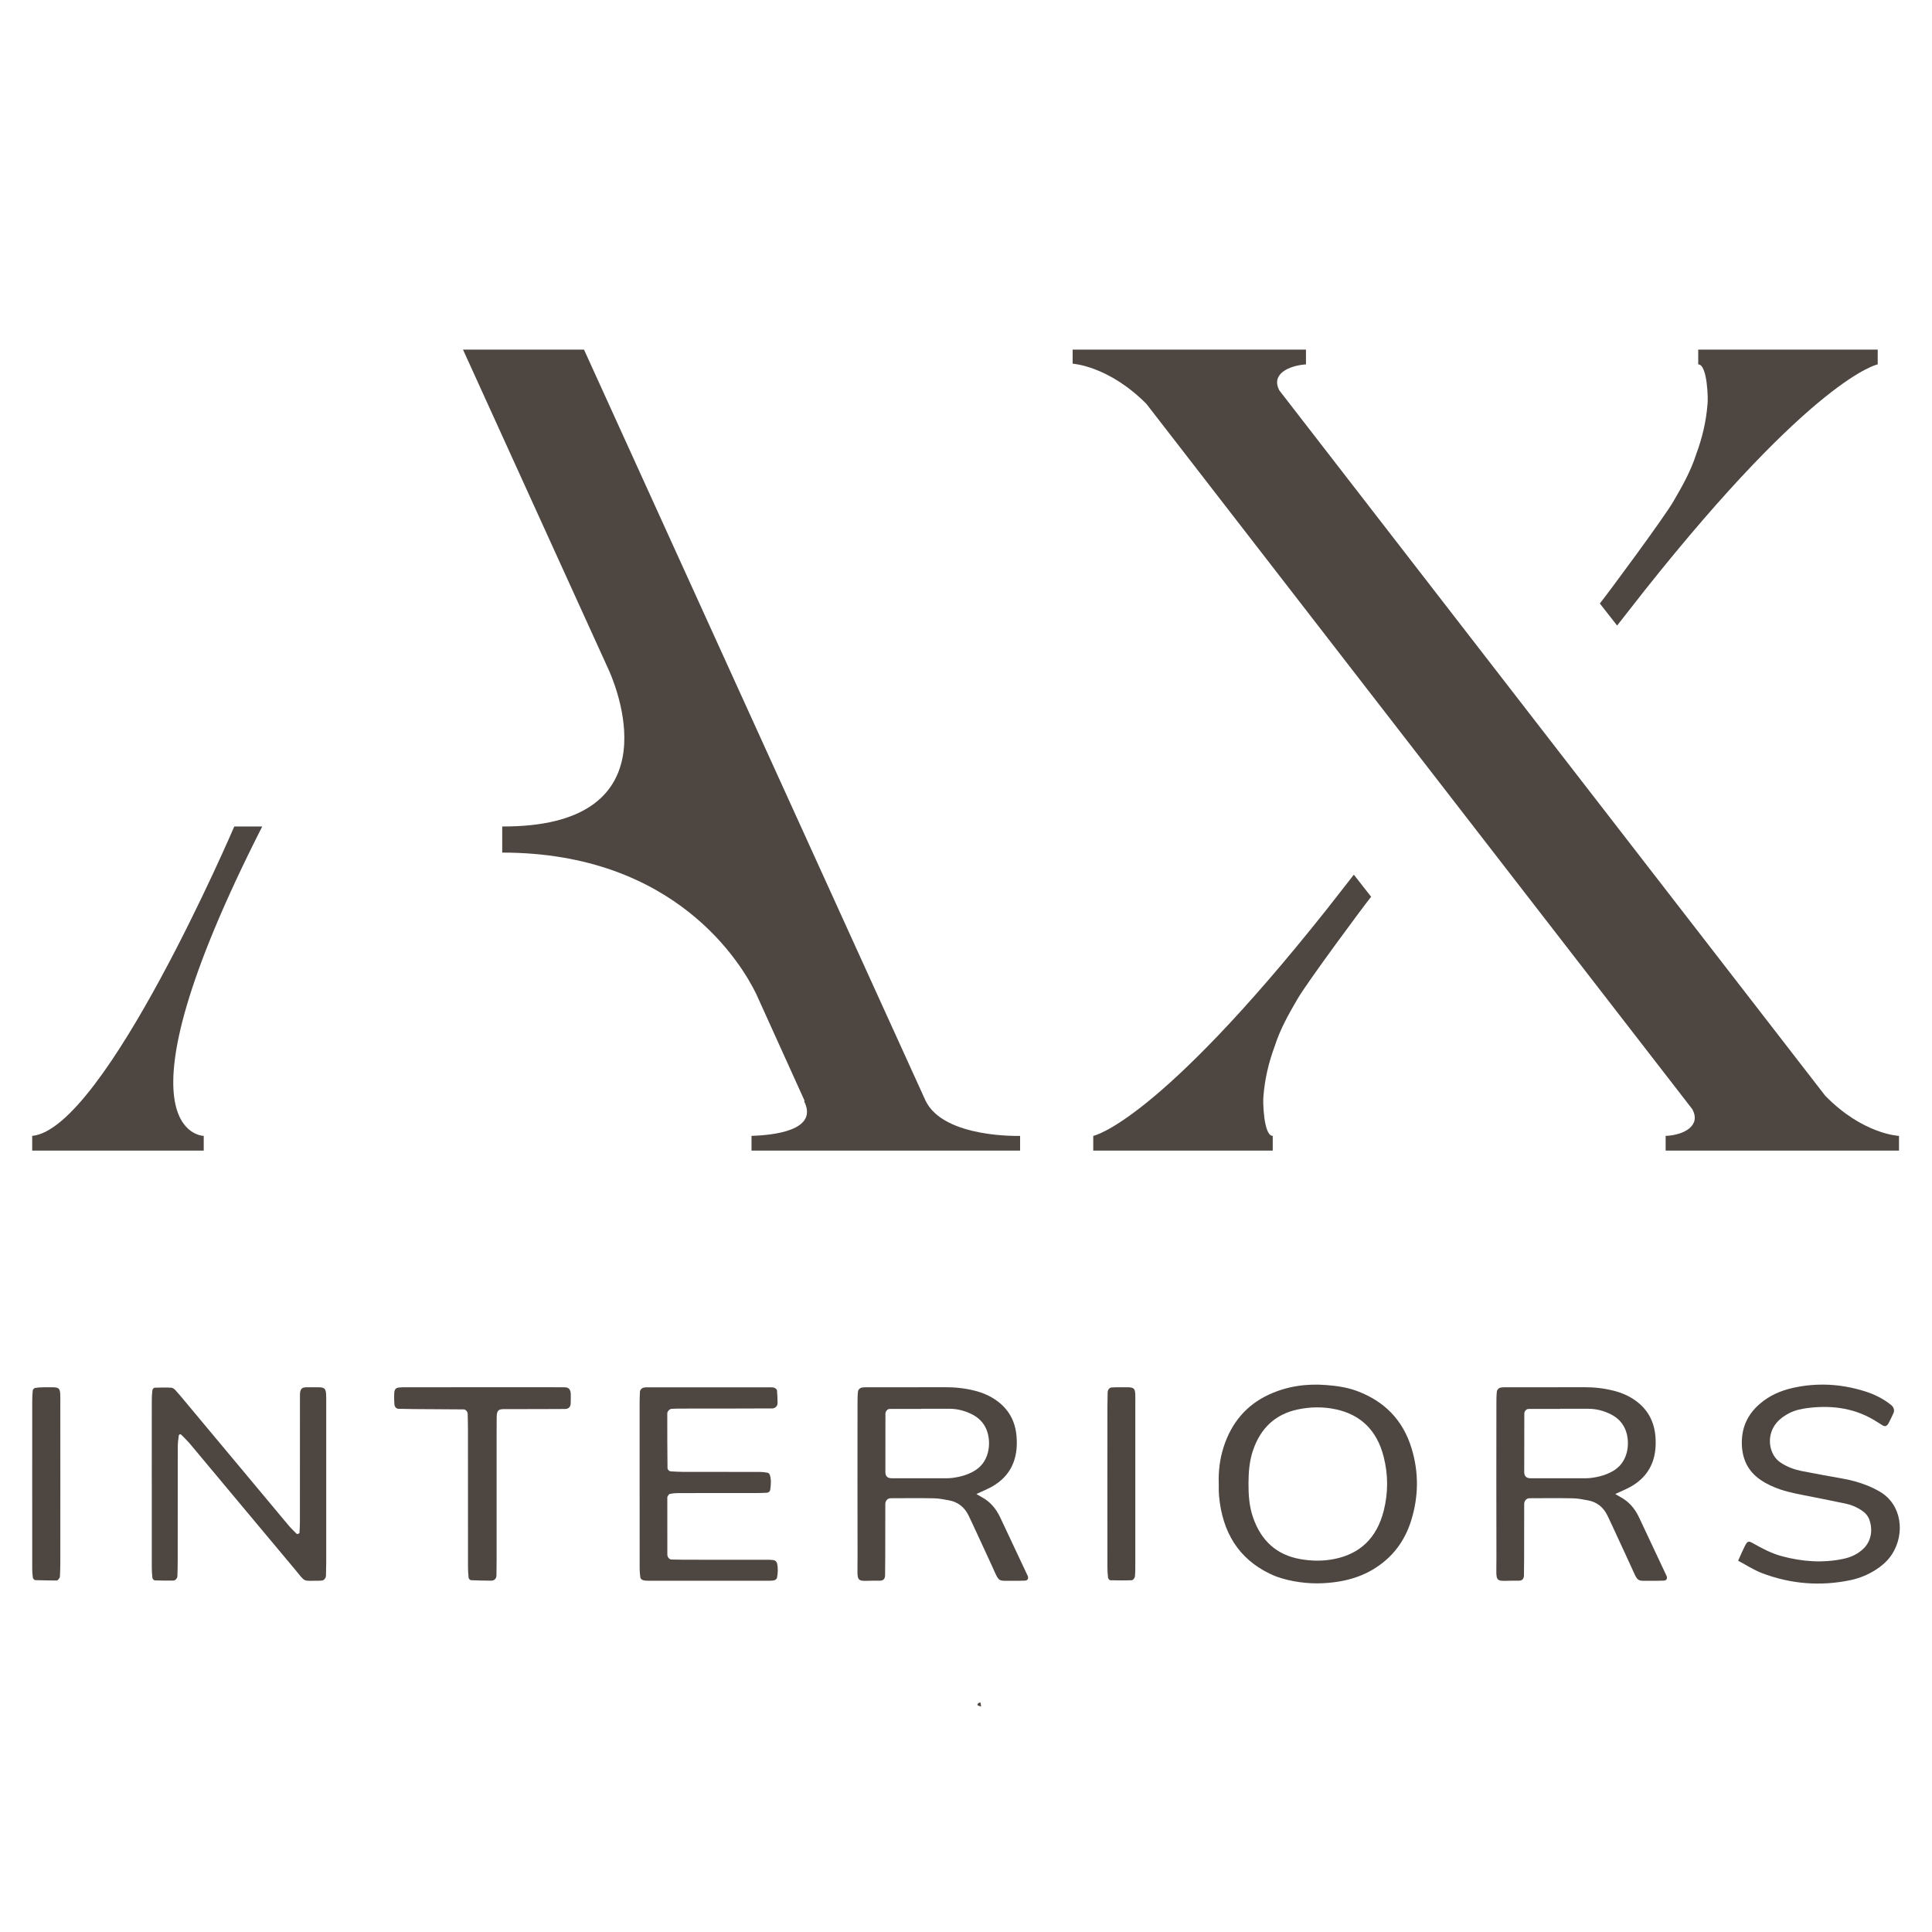<?xml version="1.0" encoding="UTF-8"?> <svg xmlns="http://www.w3.org/2000/svg" width="60" height="60" viewBox="0 0 60 60" fill="none"><path d="M58.314 10.858V11.316C58.314 11.316 56.353 11.69 51.068 18.346L50.221 19.427L49.684 18.741C49.829 18.574 51.708 16.037 51.976 15.559C52.244 15.101 52.513 14.623 52.678 14.103C52.864 13.604 52.988 13.084 53.029 12.543C53.05 12.418 53.029 11.316 52.74 11.316V10.858H58.314Z" fill="#4D4641"></path><path d="M33.952 35.733V35.276C33.952 35.276 35.913 34.901 41.199 28.246L42.045 27.164L42.582 27.851C42.437 28.017 40.558 30.554 40.29 31.033C40.022 31.49 39.753 31.969 39.588 32.489C39.402 32.988 39.278 33.508 39.237 34.049C39.216 34.173 39.237 35.276 39.526 35.276V35.733H33.952Z" fill="#4D4641"></path><path d="M35.603 12.543C34.426 11.357 33.312 11.295 33.312 11.295V10.858H40.558V11.316C40.001 11.357 39.464 11.628 39.733 12.127L56.683 34.028C57.86 35.234 58.975 35.276 58.975 35.276V35.733H51.728V35.276C52.285 35.255 52.843 34.964 52.554 34.444L35.603 12.543Z" fill="#4D4641"></path><path d="M28.749 34.194L18.137 10.858H14.379L18.921 20.841C19.231 21.549 20.82 25.688 15.597 25.667V26.478C21.006 26.478 23.05 29.972 23.484 30.866L24.991 34.194H24.97C25.445 35.13 23.959 35.255 23.339 35.276V35.733H31.68V35.276C31.701 35.276 29.327 35.359 28.749 34.194Z" fill="#4D4641"></path><path d="M7.276 25.667C7.276 25.667 3.25 35.068 1 35.276V35.733H6.327V35.276C6.327 35.276 3.271 35.255 8.144 25.667H7.276Z" fill="#4D4641"></path><g clip-path="url(#clip0_2005_25246)"><path d="M37.85 46.087C37.835 45.687 37.883 45.313 37.996 44.954C38.241 44.18 38.715 43.63 39.406 43.311C39.975 43.048 40.575 42.965 41.188 43.014C41.516 43.039 41.843 43.085 42.157 43.204C42.974 43.514 43.566 44.078 43.841 44.989C44.064 45.729 44.057 46.473 43.828 47.212C43.62 47.887 43.22 48.39 42.652 48.733C42.331 48.926 41.987 49.045 41.623 49.109C41.138 49.194 40.659 49.195 40.175 49.105C39.917 49.057 39.667 48.986 39.429 48.87C38.47 48.406 37.963 47.59 37.859 46.464C37.854 46.408 37.852 46.351 37.85 46.294C37.849 46.219 37.85 46.143 37.85 46.087L37.85 46.087ZM38.773 46.066C38.771 46.427 38.796 46.783 38.914 47.124C39.168 47.858 39.653 48.286 40.363 48.416C40.726 48.482 41.088 48.488 41.449 48.414C42.236 48.253 42.759 47.767 42.973 46.916C43.114 46.358 43.113 45.797 42.971 45.24C42.76 44.412 42.25 43.932 41.486 43.768C41.092 43.683 40.691 43.689 40.297 43.773C39.615 43.919 39.144 44.344 38.906 45.064C38.799 45.389 38.775 45.726 38.773 46.066V46.066Z" fill="#4D4641"></path><path d="M4.713 46.062C4.713 45.212 4.713 44.362 4.714 43.512C4.714 43.399 4.719 43.285 4.732 43.174C4.736 43.144 4.775 43.098 4.8 43.097C4.973 43.09 5.146 43.087 5.319 43.096C5.364 43.098 5.415 43.138 5.45 43.176C5.549 43.282 5.641 43.396 5.734 43.507C6.807 44.794 7.88 46.08 8.955 47.365C9.036 47.462 9.127 47.548 9.216 47.637C9.224 47.645 9.247 47.639 9.262 47.633C9.277 47.627 9.301 47.616 9.301 47.605C9.308 47.493 9.314 47.38 9.314 47.267C9.315 46.058 9.315 44.849 9.315 43.64C9.315 43.526 9.314 43.413 9.316 43.3C9.319 43.15 9.371 43.088 9.493 43.084C9.528 43.083 9.562 43.083 9.597 43.083C10.165 43.089 10.131 43.007 10.131 43.658C10.13 45.283 10.131 46.907 10.131 48.532C10.131 48.663 10.128 48.796 10.124 48.928C10.122 49.009 10.065 49.077 10.002 49.084C9.984 49.085 9.967 49.09 9.95 49.09C9.366 49.088 9.518 49.166 9.149 48.726C8.072 47.443 7.001 46.154 5.926 44.87C5.834 44.76 5.733 44.658 5.632 44.559C5.599 44.526 5.558 44.544 5.551 44.59C5.537 44.7 5.521 44.811 5.521 44.922C5.519 46.093 5.52 47.264 5.519 48.435C5.519 48.605 5.515 48.775 5.51 48.944C5.508 49.019 5.446 49.087 5.379 49.087C5.188 49.088 4.997 49.088 4.807 49.08C4.781 49.079 4.738 49.036 4.734 49.007C4.72 48.895 4.715 48.782 4.714 48.669C4.713 47.8 4.714 46.931 4.714 46.062H4.713L4.713 46.062Z" fill="#4D4641"></path><path d="M50.326 46.493C50.585 46.63 50.772 46.848 50.902 47.124C51.188 47.728 51.472 48.333 51.755 48.938C51.793 49.02 51.755 49.085 51.67 49.088C51.566 49.091 51.461 49.094 51.357 49.093C50.789 49.083 50.901 49.182 50.627 48.588C50.441 48.183 50.254 47.778 50.066 47.374C50.02 47.273 49.972 47.172 49.923 47.072C49.794 46.803 49.589 46.644 49.315 46.595C49.16 46.567 49.005 46.534 48.85 46.531C48.399 46.523 47.948 46.527 47.497 46.529C47.405 46.53 47.336 46.609 47.335 46.71C47.333 47.258 47.334 47.806 47.333 48.354C47.332 48.543 47.331 48.732 47.328 48.92C47.326 49.035 47.274 49.09 47.166 49.089C46.367 49.077 46.476 49.245 46.473 48.36C46.468 46.773 46.471 45.185 46.472 43.598C46.472 43.467 46.472 43.333 46.488 43.203C46.493 43.162 46.547 43.106 46.587 43.097C46.67 43.078 46.759 43.083 46.846 43.083C47.627 43.082 48.408 43.085 49.189 43.081C49.503 43.08 49.813 43.113 50.118 43.191C50.357 43.252 50.582 43.347 50.787 43.493C51.158 43.758 51.371 44.125 51.411 44.611C51.467 45.304 51.233 45.828 50.664 46.159C50.558 46.221 50.444 46.268 50.333 46.321C50.263 46.348 50.164 46.4 50.164 46.4C50.164 46.4 50.267 46.461 50.326 46.493L50.326 46.493ZM48.456 43.75C48.456 43.752 48.456 43.754 48.456 43.755C48.126 43.755 47.797 43.754 47.468 43.756C47.401 43.756 47.339 43.829 47.339 43.902C47.337 44.507 47.336 45.111 47.336 45.715C47.336 45.846 47.402 45.909 47.538 45.909C48.093 45.911 48.648 45.91 49.203 45.909C49.273 45.909 49.342 45.908 49.411 45.899C49.671 45.865 49.923 45.798 50.15 45.648C50.599 45.348 50.621 44.746 50.478 44.399C50.38 44.16 50.208 44.008 49.997 43.908C49.789 43.809 49.569 43.752 49.34 43.751C49.046 43.749 48.751 43.751 48.456 43.751L48.456 43.75Z" fill="#4D4641"></path><path d="M30.485 46.493C30.745 46.63 30.931 46.848 31.062 47.124C31.347 47.728 31.631 48.333 31.915 48.938C31.953 49.02 31.914 49.085 31.829 49.088C31.725 49.091 31.621 49.094 31.517 49.093C30.948 49.083 31.06 49.182 30.787 48.588C30.6 48.183 30.413 47.778 30.226 47.374C30.179 47.273 30.131 47.172 30.083 47.072C29.953 46.803 29.748 46.644 29.474 46.595C29.32 46.567 29.165 46.534 29.009 46.531C28.558 46.523 28.107 46.527 27.656 46.529C27.564 46.53 27.495 46.609 27.494 46.71C27.493 47.258 27.493 47.806 27.492 48.354C27.491 48.543 27.491 48.732 27.487 48.92C27.485 49.035 27.433 49.09 27.325 49.089C26.526 49.077 26.635 49.245 26.632 48.36C26.627 46.773 26.631 45.185 26.631 43.598C26.631 43.467 26.631 43.333 26.647 43.203C26.652 43.162 26.707 43.106 26.746 43.097C26.83 43.078 26.918 43.083 27.005 43.083C27.786 43.082 28.567 43.085 29.349 43.081C29.663 43.08 29.972 43.113 30.278 43.191C30.516 43.252 30.741 43.347 30.946 43.493C31.318 43.758 31.531 44.125 31.57 44.611C31.626 45.304 31.393 45.828 30.824 46.159C30.717 46.221 30.603 46.268 30.492 46.321C30.422 46.348 30.324 46.4 30.324 46.4C30.324 46.4 30.426 46.461 30.485 46.493L30.485 46.493ZM28.615 43.75C28.615 43.752 28.615 43.754 28.615 43.755C28.286 43.755 27.956 43.754 27.627 43.756C27.561 43.756 27.498 43.829 27.498 43.902C27.496 44.507 27.495 45.111 27.496 45.715C27.496 45.846 27.561 45.909 27.697 45.909C28.252 45.911 28.808 45.91 29.363 45.909C29.432 45.909 29.502 45.908 29.57 45.899C29.831 45.865 30.082 45.798 30.309 45.648C30.759 45.348 30.78 44.746 30.637 44.399C30.539 44.16 30.367 44.008 30.156 43.908C29.948 43.809 29.728 43.752 29.5 43.751C29.205 43.749 28.91 43.751 28.615 43.751L28.615 43.75Z" fill="#4D4641"></path><path d="M19.864 46.057C19.864 45.227 19.863 44.397 19.864 43.567C19.864 43.454 19.869 43.341 19.873 43.228C19.876 43.158 19.941 43.096 20.012 43.09C20.029 43.089 20.046 43.084 20.064 43.084C21.363 43.084 22.663 43.084 23.963 43.085C23.997 43.085 24.033 43.089 24.062 43.105C24.09 43.12 24.127 43.15 24.13 43.177C24.142 43.308 24.147 43.44 24.148 43.571C24.148 43.668 24.074 43.74 23.978 43.74C23.51 43.742 23.042 43.743 22.574 43.744C22.072 43.745 21.569 43.744 21.067 43.745C20.997 43.745 20.928 43.748 20.859 43.752C20.796 43.756 20.723 43.829 20.723 43.895C20.723 44.461 20.723 45.026 20.73 45.592C20.73 45.639 20.779 45.692 20.838 45.695C20.959 45.702 21.08 45.709 21.2 45.71C21.998 45.711 22.795 45.71 23.592 45.712C23.677 45.712 23.763 45.722 23.846 45.739C23.873 45.745 23.904 45.784 23.912 45.815C23.955 45.962 23.942 46.112 23.921 46.261C23.912 46.328 23.859 46.356 23.812 46.359C23.674 46.369 23.535 46.367 23.396 46.368C22.616 46.368 21.837 46.367 21.057 46.369C20.971 46.369 20.884 46.378 20.8 46.395C20.773 46.401 20.751 46.445 20.732 46.475C20.723 46.488 20.724 46.511 20.724 46.529C20.723 47.114 20.723 47.698 20.725 48.283C20.725 48.359 20.788 48.43 20.852 48.432C20.991 48.436 21.13 48.439 21.268 48.439C22.083 48.44 22.897 48.439 23.712 48.44C23.816 48.44 23.921 48.436 24.023 48.451C24.069 48.457 24.117 48.49 24.133 48.556C24.168 48.706 24.158 48.855 24.13 49.002C24.125 49.03 24.088 49.063 24.06 49.072C24.012 49.087 23.959 49.091 23.908 49.091C22.642 49.092 21.377 49.092 20.112 49.091C20.061 49.091 20.007 49.086 19.959 49.069C19.93 49.059 19.893 49.025 19.888 48.996C19.873 48.904 19.866 48.81 19.865 48.717C19.864 47.83 19.864 46.944 19.864 46.057H19.864V46.057Z" fill="#4D4641"></path><path d="M54.07 48.266C54.07 48.266 54.146 48.097 54.188 48.014C54.266 47.862 54.3 47.848 54.427 47.92C54.719 48.086 55.014 48.242 55.337 48.329C55.968 48.498 56.602 48.547 57.244 48.412C57.487 48.361 57.708 48.261 57.891 48.075C58.105 47.857 58.173 47.516 58.051 47.187C58.005 47.064 57.915 46.97 57.807 46.901C57.657 46.804 57.497 46.733 57.325 46.698C56.968 46.626 56.611 46.55 56.253 46.48C55.929 46.416 55.603 46.362 55.288 46.256C55.072 46.183 54.865 46.089 54.673 45.957C54.291 45.694 54.101 45.319 54.094 44.825C54.088 44.312 54.287 43.916 54.646 43.603C54.95 43.337 55.306 43.186 55.681 43.102C56.425 42.936 57.165 42.976 57.895 43.202C58.196 43.295 58.481 43.431 58.735 43.637C58.811 43.7 58.843 43.798 58.805 43.882C58.759 43.983 58.712 44.084 58.66 44.182C58.6 44.297 58.545 44.315 58.455 44.26C58.41 44.232 58.364 44.205 58.32 44.175C57.653 43.736 56.927 43.634 56.167 43.724C55.959 43.749 55.755 43.789 55.564 43.888C55.422 43.961 55.291 44.051 55.182 44.176C54.955 44.438 54.903 44.804 55.045 45.12C55.109 45.262 55.207 45.366 55.329 45.442C55.525 45.566 55.74 45.643 55.962 45.686C56.372 45.766 56.782 45.841 57.192 45.913C57.467 45.961 57.736 46.031 57.997 46.137C58.126 46.189 58.253 46.251 58.375 46.322C59.073 46.727 59.166 47.64 58.756 48.271C58.624 48.474 58.448 48.626 58.251 48.752C58.009 48.907 57.748 49.013 57.477 49.071C56.537 49.269 55.612 49.195 54.709 48.851C54.498 48.771 54.101 48.536 54.101 48.536L53.979 48.47L54.07 48.266V48.266Z" fill="#4D4641"></path><path d="M15 43.082C15.71 43.082 16.421 43.082 17.131 43.082C17.27 43.082 17.408 43.081 17.547 43.084C17.666 43.087 17.723 43.157 17.726 43.303C17.728 43.398 17.726 43.492 17.723 43.586C17.719 43.691 17.657 43.756 17.555 43.757C17.33 43.76 17.105 43.76 16.88 43.76C16.464 43.761 16.049 43.76 15.633 43.762C15.474 43.763 15.428 43.817 15.425 44.004C15.422 44.154 15.423 44.305 15.423 44.456C15.423 45.776 15.423 47.096 15.423 48.416C15.423 48.585 15.421 48.755 15.418 48.925C15.415 49.028 15.353 49.09 15.249 49.089C15.041 49.087 14.834 49.084 14.626 49.074C14.6 49.073 14.558 49.031 14.554 49.003C14.541 48.892 14.534 48.779 14.534 48.667C14.533 47.252 14.533 45.838 14.533 44.424C14.533 44.255 14.529 44.085 14.525 43.915C14.524 43.84 14.464 43.77 14.398 43.77C13.879 43.766 13.359 43.764 12.84 43.76C12.684 43.759 12.528 43.756 12.372 43.751C12.302 43.749 12.252 43.686 12.248 43.603C12.246 43.565 12.243 43.528 12.242 43.49C12.236 43.086 12.237 43.084 12.61 43.083C13.406 43.081 14.203 43.082 15 43.082V43.082Z" fill="#4D4641"></path><path d="M34.391 46.065C34.391 45.273 34.391 44.483 34.392 43.692C34.392 43.541 34.395 43.391 34.399 43.24C34.401 43.159 34.458 43.092 34.522 43.089C34.591 43.086 34.66 43.082 34.73 43.083C35.308 43.088 35.258 43.012 35.258 43.654C35.259 45.293 35.259 46.931 35.258 48.57C35.258 48.701 35.26 48.834 35.245 48.964C35.24 49.006 35.186 49.073 35.152 49.075C34.928 49.084 34.704 49.082 34.48 49.076C34.456 49.075 34.415 49.029 34.412 49C34.398 48.889 34.392 48.776 34.392 48.663C34.391 47.797 34.391 46.931 34.391 46.064L34.391 46.065Z" fill="#4D4641"></path><path d="M1.874 46.083C1.874 46.912 1.874 47.741 1.873 48.569C1.873 48.701 1.866 48.833 1.861 48.964C1.859 49 1.795 49.085 1.767 49.084C1.542 49.082 1.318 49.081 1.093 49.072C1.068 49.071 1.027 49.029 1.022 49.001C1.007 48.909 1.001 48.815 1.001 48.722C1 47.799 1 46.876 1 45.953C1 45.142 1 44.332 1.001 43.522C1.001 43.409 1.005 43.296 1.017 43.184C1.02 43.154 1.057 43.111 1.083 43.106C1.168 43.09 1.255 43.083 1.341 43.084C1.922 43.085 1.872 43.015 1.873 43.652C1.875 44.462 1.874 45.273 1.874 46.083H1.874H1.874Z" fill="#4D4641"></path><path d="M30.47 53C30.43 52.984 30.357 52.968 30.357 52.95C30.356 52.899 30.401 52.874 30.451 52.874C30.457 52.916 30.463 52.958 30.47 53Z" fill="#4D4641"></path></g><defs><clipPath id="clip0_2005_25246"><rect width="58" height="10" fill="white" transform="translate(1 43)"></rect></clipPath></defs></svg> 